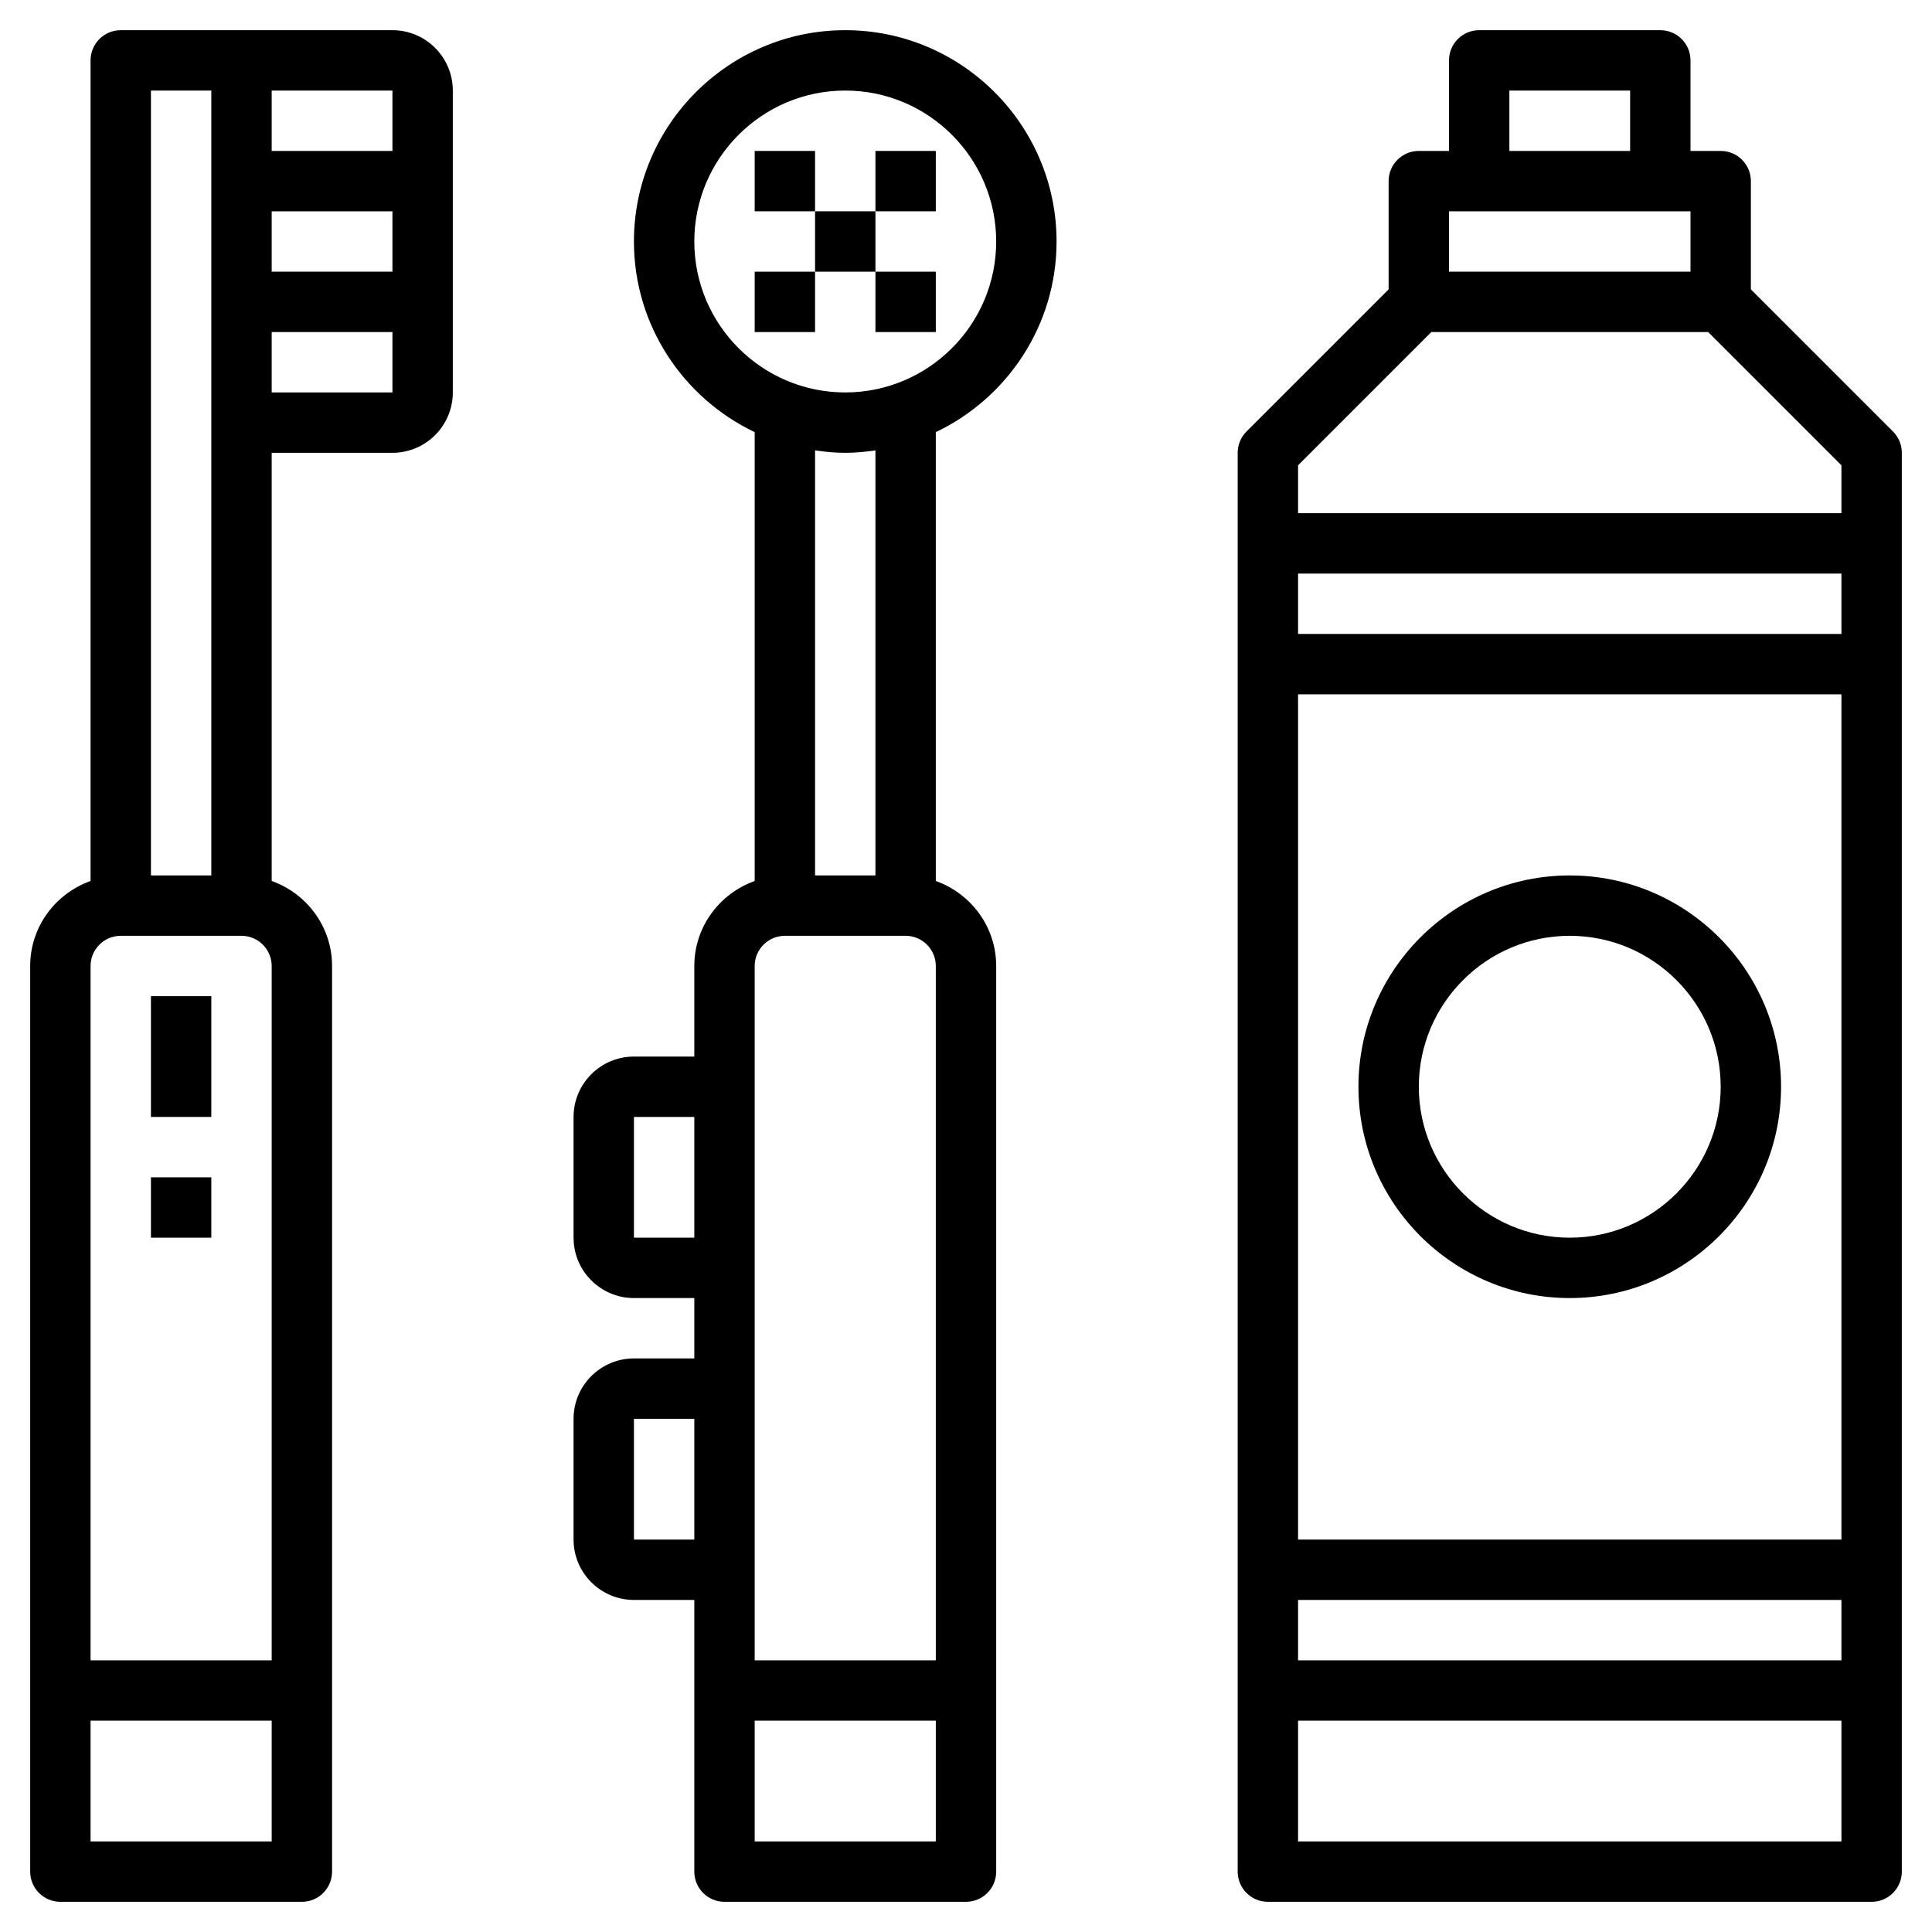 <svg id="Layer_3" enable-background="new 0 0 64 64" height="512" viewBox="0 0 64 64" width="512" xmlns="http://www.w3.org/2000/svg"><path d="m13 1h-5-4c-.553 0-1 .448-1 1v27.184c-1.161.414-2 1.514-2 2.816v30c0 .552.447 1 1 1h8c.553 0 1-.448 1-1v-30c0-1.302-.839-2.402-2-2.816v-14.184h4c1.103 0 2-.897 2-2v-10c0-1.103-.897-2-2-2zm0 4h-4v-2h4zm0 2v2h-4v-2zm-6-4v26h-2v-26zm-3 28h4c.552 0 1 .449 1 1v23h-6v-23c0-.551.448-1 1-1zm-1 30v-4h6v4zm6-48v-2h4v2z"/><path d="m5 33h2v4h-2z"/><path d="m5 39h2v2h-2z"/><path d="m62.707 14.293-4.707-4.707v-3.586c0-.552-.447-1-1-1h-1v-3c0-.552-.447-1-1-1h-6c-.553 0-1 .448-1 1v3h-1c-.553 0-1 .448-1 1v3.586l-4.707 4.707c-.188.187-.293.442-.293.707v3 38 6c0 .552.447 1 1 1h20c.553 0 1-.448 1-1v-6-38-3c0-.265-.105-.52-.293-.707zm-1.707 36.707h-18v-28h18zm0-30h-18v-2h18zm-18 32h18v2h-18zm7-50h4v2h-4zm6 4v2h-8v-2zm-8.586 4h9.172l4.414 4.414v1.586h-18v-1.586zm-4.414 50v-4h18v4z"/><path d="m52 43c3.859 0 7-3.14 7-7s-3.141-7-7-7-7 3.14-7 7 3.141 7 7 7zm0-12c2.757 0 5 2.243 5 5s-2.243 5-5 5-5-2.243-5-5 2.243-5 5-5z"/><path d="m35 8c0-3.86-3.141-7-7-7s-7 3.14-7 7c0 2.785 1.639 5.189 4 6.315v14.869c-1.161.414-2 1.514-2 2.816v3h-2c-1.103 0-2 .897-2 2v4c0 1.103.897 2 2 2h2v2h-2c-1.103 0-2 .897-2 2v4c0 1.103.897 2 2 2h2v9c0 .552.447 1 1 1h8c.553 0 1-.448 1-1v-30c0-1.302-.839-2.402-2-2.816v-14.869c2.361-1.126 4-3.53 4-6.315zm-12 0c0-2.757 2.243-5 5-5s5 2.243 5 5-2.243 5-5 5-5-2.243-5-5zm3 23h4c.552 0 1 .449 1 1v23h-6v-23c0-.551.448-1 1-1zm-5 10v-4h2v4zm0 10v-4h2v4zm4 10v-4h6v4zm4-32h-2v-14.08c.328.047.66.08 1 .08s.672-.033 1-.08z"/><path d="m25 5h2v2h-2z"/><path d="m29 5h2v2h-2z"/><path d="m25 9h2v2h-2z"/><path d="m29 9h2v2h-2z"/><path d="m27 7h2v2h-2z"/></svg>
